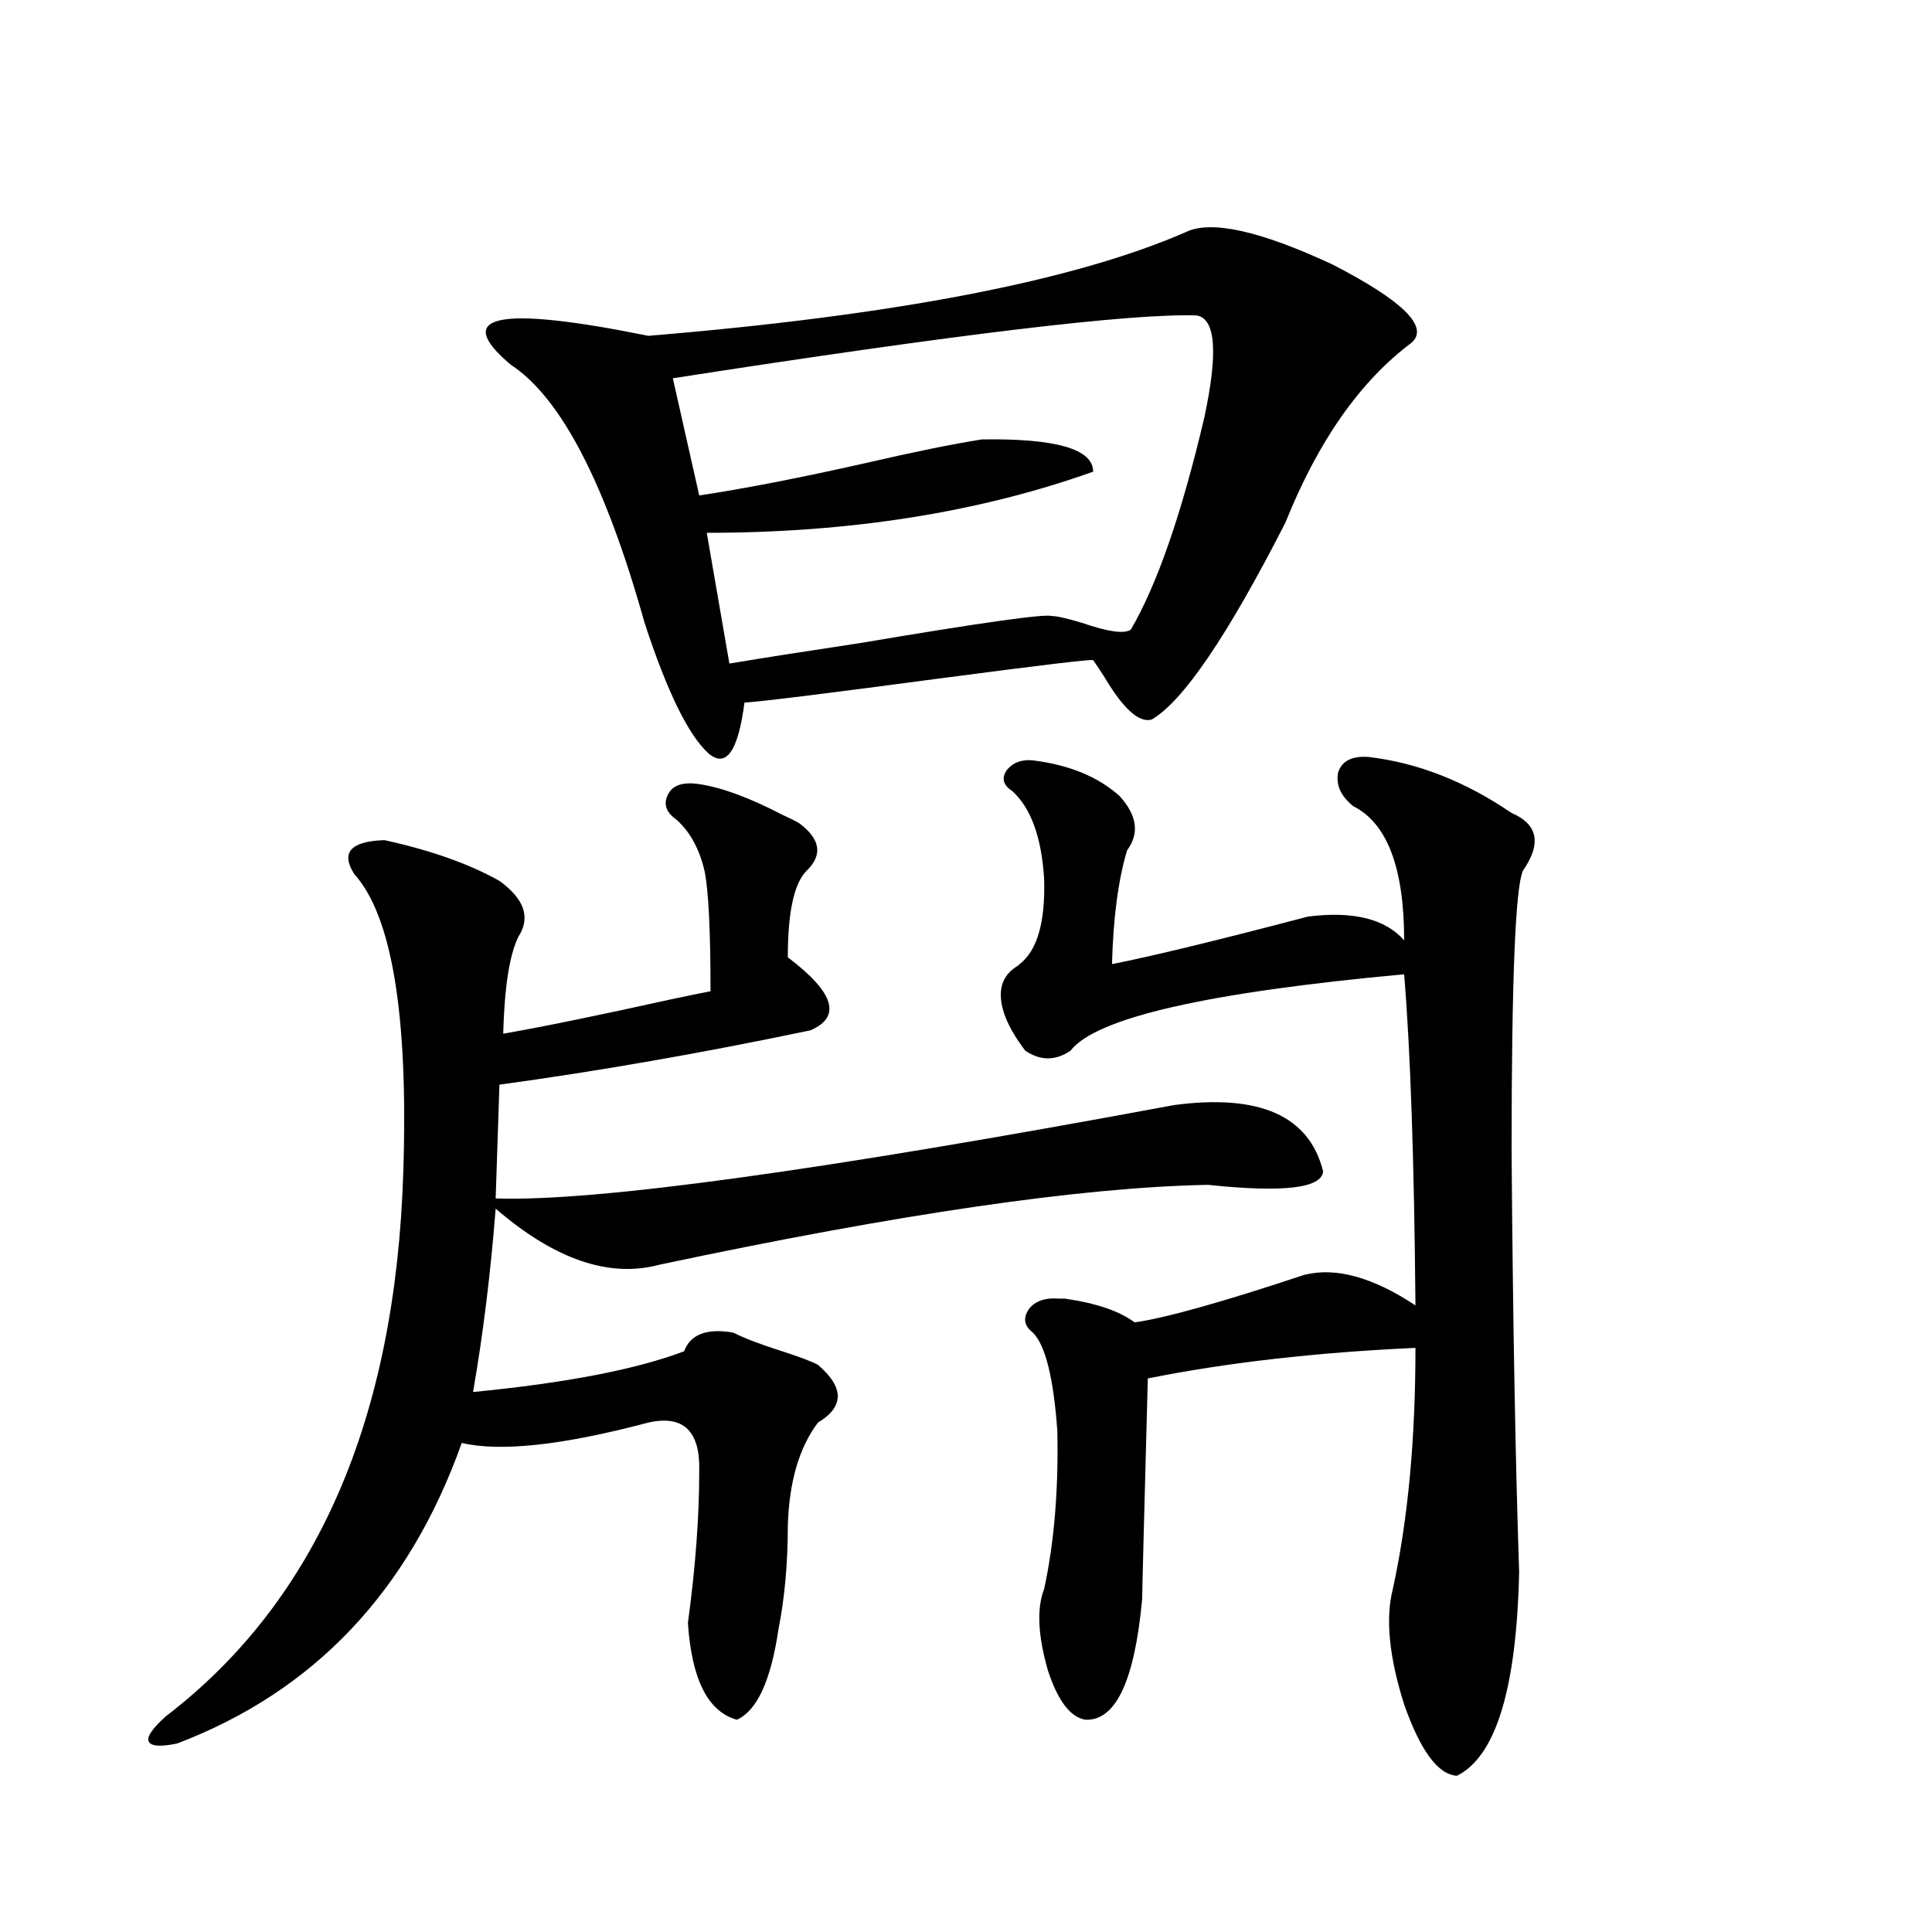<?xml version="1.0" encoding="utf-8"?>
<!-- Generator: Adobe Illustrator 16.0.0, SVG Export Plug-In . SVG Version: 6.00 Build 0)  -->
<!DOCTYPE svg PUBLIC "-//W3C//DTD SVG 1.1//EN" "http://www.w3.org/Graphics/SVG/1.1/DTD/svg11.dtd">
<svg version="1.1" id="图层_1" xmlns="http://www.w3.org/2000/svg" xmlns:xlink="http://www.w3.org/1999/xlink" x="0px" y="0px"
	 width="1000px" height="1000px" viewBox="0 0 1000 1000" enable-background="new 0 0 1000 1000" xml:space="preserve">
<path d="M361.918,405.856c11.707,1.758,26.006,7.031,42.926,15.82c3.902,1.758,6.829,3.227,8.78,4.395
	c11.052,8.212,12.348,16.411,3.902,24.609c-6.509,6.455-9.756,21.396-9.756,44.824c24.055,18.169,27.957,30.762,11.707,37.793
	c-55.943,11.728-109.601,21.094-160.972,28.125l-1.951,58.887c51.371,1.758,168.441-14.351,351.211-48.34
	c44.222-5.85,69.907,5.576,77.071,34.277c-0.655,8.789-20.487,11.137-59.511,7.031c-65.044,1.181-159.676,14.941-283.896,41.309
	c-26.021,7.031-54.313-2.637-84.876-29.004c-2.606,33.398-6.509,65.039-11.707,94.922c48.124-4.683,84.541-11.714,109.266-21.094
	c3.247-8.789,11.707-12.002,25.365-9.668c5.854,2.939,14.299,6.152,25.365,9.668c9.101,2.939,15.274,5.273,18.536,7.031
	c13.658,11.728,13.658,21.684,0,29.883c-9.756,12.895-14.969,30.762-15.609,53.613c0,19.336-1.631,37.216-4.878,53.613
	c-3.902,26.367-11.066,41.885-21.463,46.582c-14.969-4.106-23.414-20.805-25.365-50.098c3.902-28.702,5.854-54.781,5.854-78.223
	c0.641-21.094-8.14-29.581-26.341-25.488c-44.236,11.728-76.431,15.244-96.583,10.547
	c-27.316,76.767-76.431,128.609-147.313,155.566c-8.46,1.758-13.338,1.456-14.634-0.879c-1.311-2.348,1.616-6.743,8.78-13.184
	c78.047-59.766,119.021-153.809,122.924-282.129c2.591-80.859-5.854-132.124-25.365-153.809
	c-7.165-11.124-1.951-16.988,15.609-17.578c24.054,5.273,43.901,12.305,59.51,21.094c13.003,9.38,16.25,19.048,9.756,29.004
	c-4.558,9.38-7.164,26.079-7.805,50.098c20.152-3.516,48.779-9.366,85.852-17.578c11.052-2.334,18.201-3.804,21.463-4.395
	c0-30.459-0.976-50.977-2.927-61.523c-2.606-11.714-7.484-20.792-14.634-27.246c-5.854-4.092-7.164-8.789-3.902-14.063
	C348.9,406.158,354.113,404.688,361.918,405.856z M613.619,120.211c13.003-6.441,38.368-0.879,76.096,16.699
	c36.417,18.759,50.075,32.231,40.975,40.43c-26.676,19.927-48.459,50.977-65.364,93.164
	c-29.923,58.598-53.017,92.587-69.267,101.953c-6.509,1.758-14.634-5.562-24.39-21.973c-2.606-4.092-4.558-7.031-5.854-8.789
	c-0.655-0.577-27.651,2.637-80.974,9.668c-57.239,7.622-90.409,11.728-99.51,12.305c-3.262,25.2-9.436,33.989-18.536,26.367
	c-10.411-9.366-21.463-31.929-33.17-67.676c-20.167-72.07-43.261-116.592-69.267-133.594c-30.578-25.777-6.829-30.762,71.218-14.941
	C463.044,163.278,555.725,145.411,613.619,120.211z M619.473,163.278c-33.825-1.167-124.234,9.668-271.213,32.52l13.658,60.645
	c23.414-3.516,52.026-9.077,85.852-16.699c25.365-5.85,45.518-9.956,60.486-12.305c38.368-0.577,57.56,4.985,57.56,16.699
	c-59.19,21.094-125.851,31.641-199.995,31.641l11.707,67.676c17.561-2.925,39.999-6.441,67.315-10.547
	c62.438-10.547,95.607-15.23,99.51-14.063c2.592,0,7.805,1.181,15.609,3.516c13.658,4.697,22.104,5.864,25.365,3.516
	c13.658-23.428,26.341-60.054,38.048-109.863C630.524,182.614,629.229,165.035,619.473,163.278z M708.251,391.793
	c25.365,2.939,50.075,12.607,74.145,29.004c13.658,5.864,15.609,15.82,5.854,29.883c-3.902,8.789-5.854,57.129-5.854,145.02
	c0.641,86.723,1.951,159.384,3.902,217.969c-1.311,60.342-12.042,95.499-32.194,105.469c-9.756-0.59-18.871-12.895-27.316-36.914
	c-7.805-24.609-9.756-44.536-5.854-59.766c7.805-35.733,11.707-77.344,11.707-124.805c-51.386,2.348-97.559,7.622-138.533,15.82
	c-1.951,72.661-2.927,110.742-2.927,114.258c-3.902,42.188-13.658,62.979-29.268,62.402c-7.805-1.181-14.313-9.668-19.512-25.488
	c-5.213-18.169-5.854-32.217-1.951-42.188c5.198-24.019,7.47-51.265,6.829-81.738c-1.951-27.534-6.188-44.522-12.683-50.977
	c-4.558-3.516-5.213-7.608-1.951-12.305c3.247-4.092,8.445-5.85,15.609-5.273c0.641,0,1.616,0,2.927,0
	c16.25,2.348,28.292,6.455,36.097,12.305c16.25-2.334,45.518-10.547,87.803-24.609c16.25-4.092,35.441,1.181,57.56,15.82
	c-0.655-74.995-2.606-132.124-5.854-171.387c-102.116,9.38-159.676,22.563-172.679,39.551c-7.805,5.273-15.609,5.273-23.414,0
	c-8.46-11.124-12.683-20.792-12.683-29.004c0-6.441,2.927-11.426,8.78-14.941l0.976-0.879c9.101-7.031,13.323-21.67,12.683-43.945
	c-1.311-21.67-6.829-36.914-16.585-45.703c-4.558-2.925-5.533-6.441-2.927-10.547c3.247-4.092,7.805-5.85,13.658-5.273
	c18.856,2.348,33.811,8.501,44.877,18.457c9.101,9.97,10.396,19.336,3.902,28.125c-4.558,15.244-7.164,34.868-7.805,58.887
	c20.808-4.092,54.633-12.305,101.461-24.609c23.414-2.925,39.999,1.181,49.755,12.305c0-37.491-8.78-60.645-26.341-69.434
	c-6.509-5.273-9.115-11.124-7.805-17.578C694.593,393.853,699.791,391.217,708.251,391.793z"/>
</svg>
